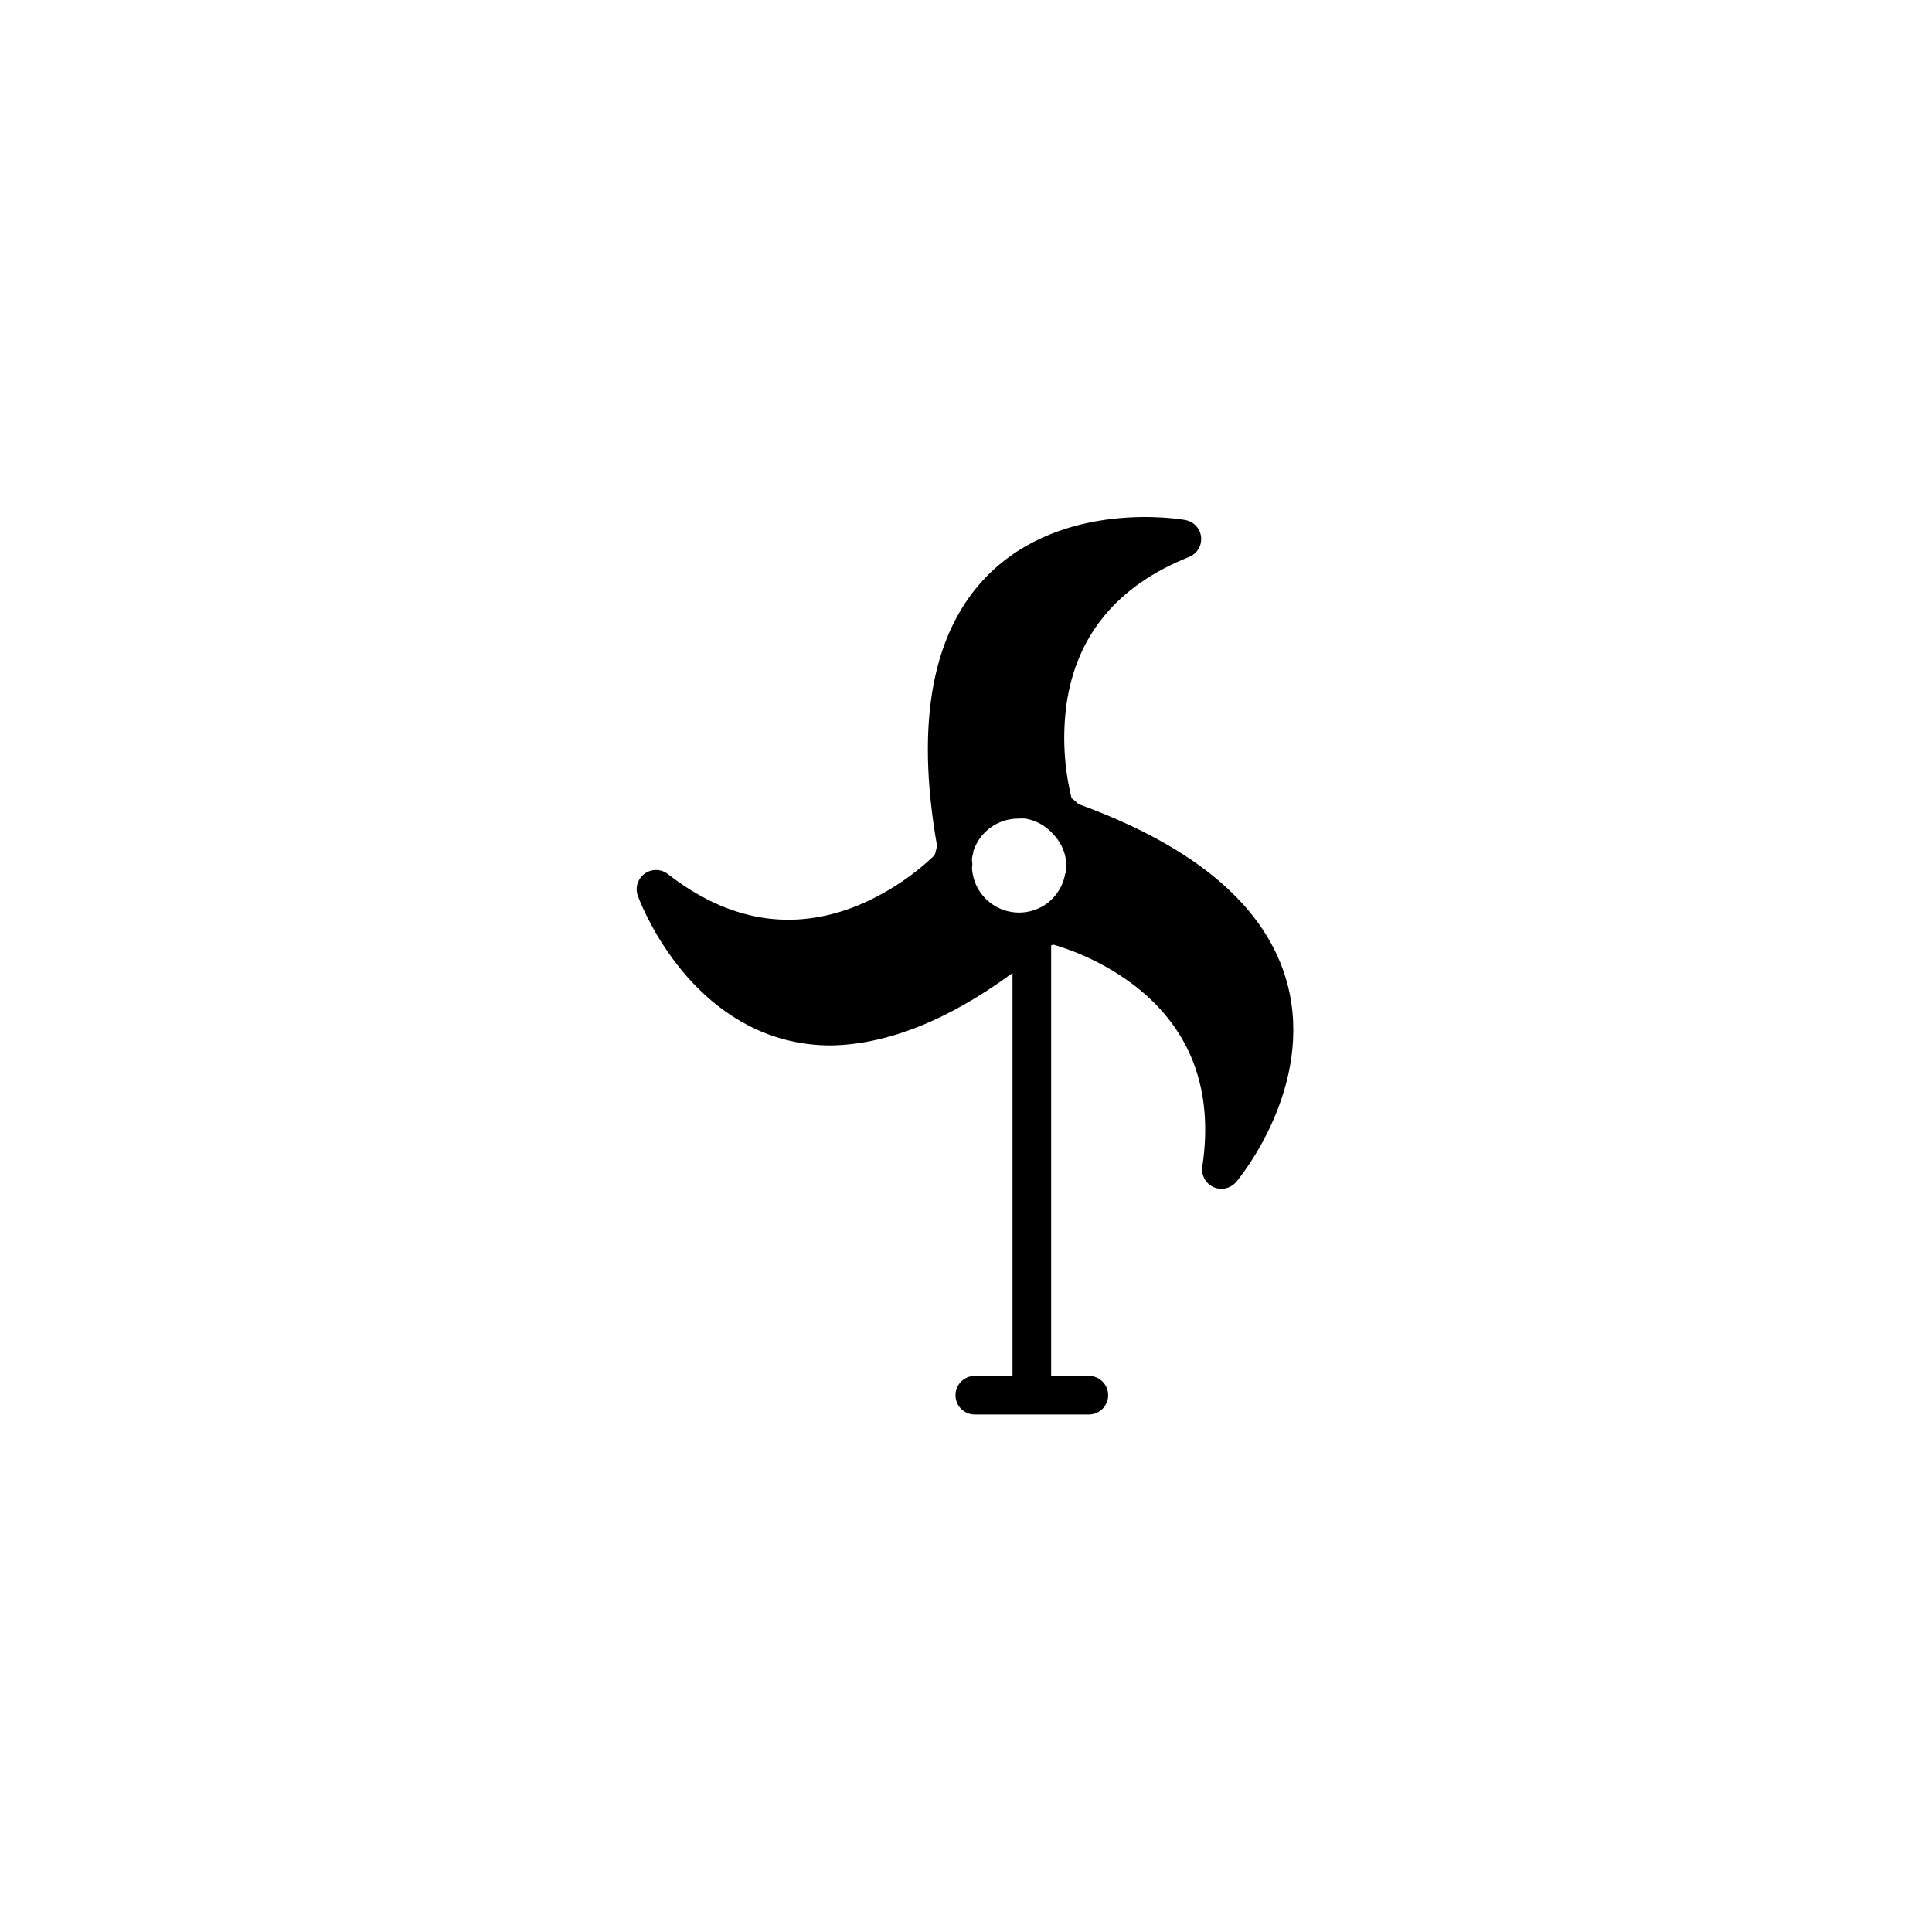 <svg xmlns="http://www.w3.org/2000/svg" width="500" height="500" viewBox="0 0 500 500"><g transform="translate(164.773,133.803)translate(84.977,116.151)rotate(0)translate(-84.977,-116.151) scale(4.065,4.065)" opacity="1"><defs class="defs"/><path transform="translate(-27.073,-19.429)" d="M46,41c-1.416,1.345 -3.067,2.419 -4.87,3.17c-4.15,1.68 -8.2,1 -12.06,-2c-0.432,-0.345 -1.041,-0.359 -1.488,-0.035c-0.448,0.324 -0.624,0.907 -0.432,1.425c0.11,0.3 2.74,7.37 9.33,9.13c0.979,0.258 1.988,0.385 3,0.38c3.52,-0.07 7.39,-1.57 11.52,-4.61v25.65h-2.4c-0.679,0 -1.23,0.551 -1.23,1.23c0,0.679 0.551,1.23 1.23,1.23h7.26c0.679,0 1.23,-0.551 1.23,-1.23c0,-0.679 -0.551,-1.23 -1.23,-1.23h-2.4v-27.41l0.13,-0.05c1.887,0.552 3.657,1.447 5.22,2.64c3.53,2.75 5,6.61 4.28,11.46c-0.099,0.551 0.186,1.099 0.694,1.334c0.508,0.235 1.11,0.098 1.466,-0.334c0.21,-0.24 5,-6.06 3.24,-12.64c-1.31,-4.84 -5.78,-8.67 -13.28,-11.4c-0.143,-0.135 -0.293,-0.262 -0.45,-0.38c-0.483,-1.962 -0.592,-3.998 -0.32,-6c0.64,-4.39 3.25,-7.54 7.78,-9.35c0.516,-0.197 0.838,-0.713 0.787,-1.264c-0.051,-0.55 -0.463,-0.999 -1.007,-1.096c-0.31,-0.06 -7.75,-1.32 -12.57,3.51c-3.53,3.55 -4.62,9.34 -3.24,17.2c0,0.14 -0.06,0.28 -0.09,0.43c-0.03,0.15 -0.05,0.15 -0.1,0.24zM54.36,42.11c-0.147,0.899 -0.696,1.683 -1.49,2.13l-0.1,0.05c-0.905,0.458 -1.98,0.427 -2.858,-0.081c-0.878,-0.508 -1.439,-1.426 -1.492,-2.439c0.029,-0.152 0.029,-0.308 0,-0.46c0,-0.05 0,-0.11 0,-0.16c0.02,-0.115 0.047,-0.228 0.08,-0.34v-0.08c0.391,-1.242 1.538,-2.091 2.84,-2.1c0.16,-0.013 0.32,-0.013 0.48,0c0.627,0.105 1.205,0.406 1.65,0.86l0.07,0.08c0.671,0.66 0.993,1.597 0.87,2.53z" fill="#000000" class="fill c1"/></g></svg>